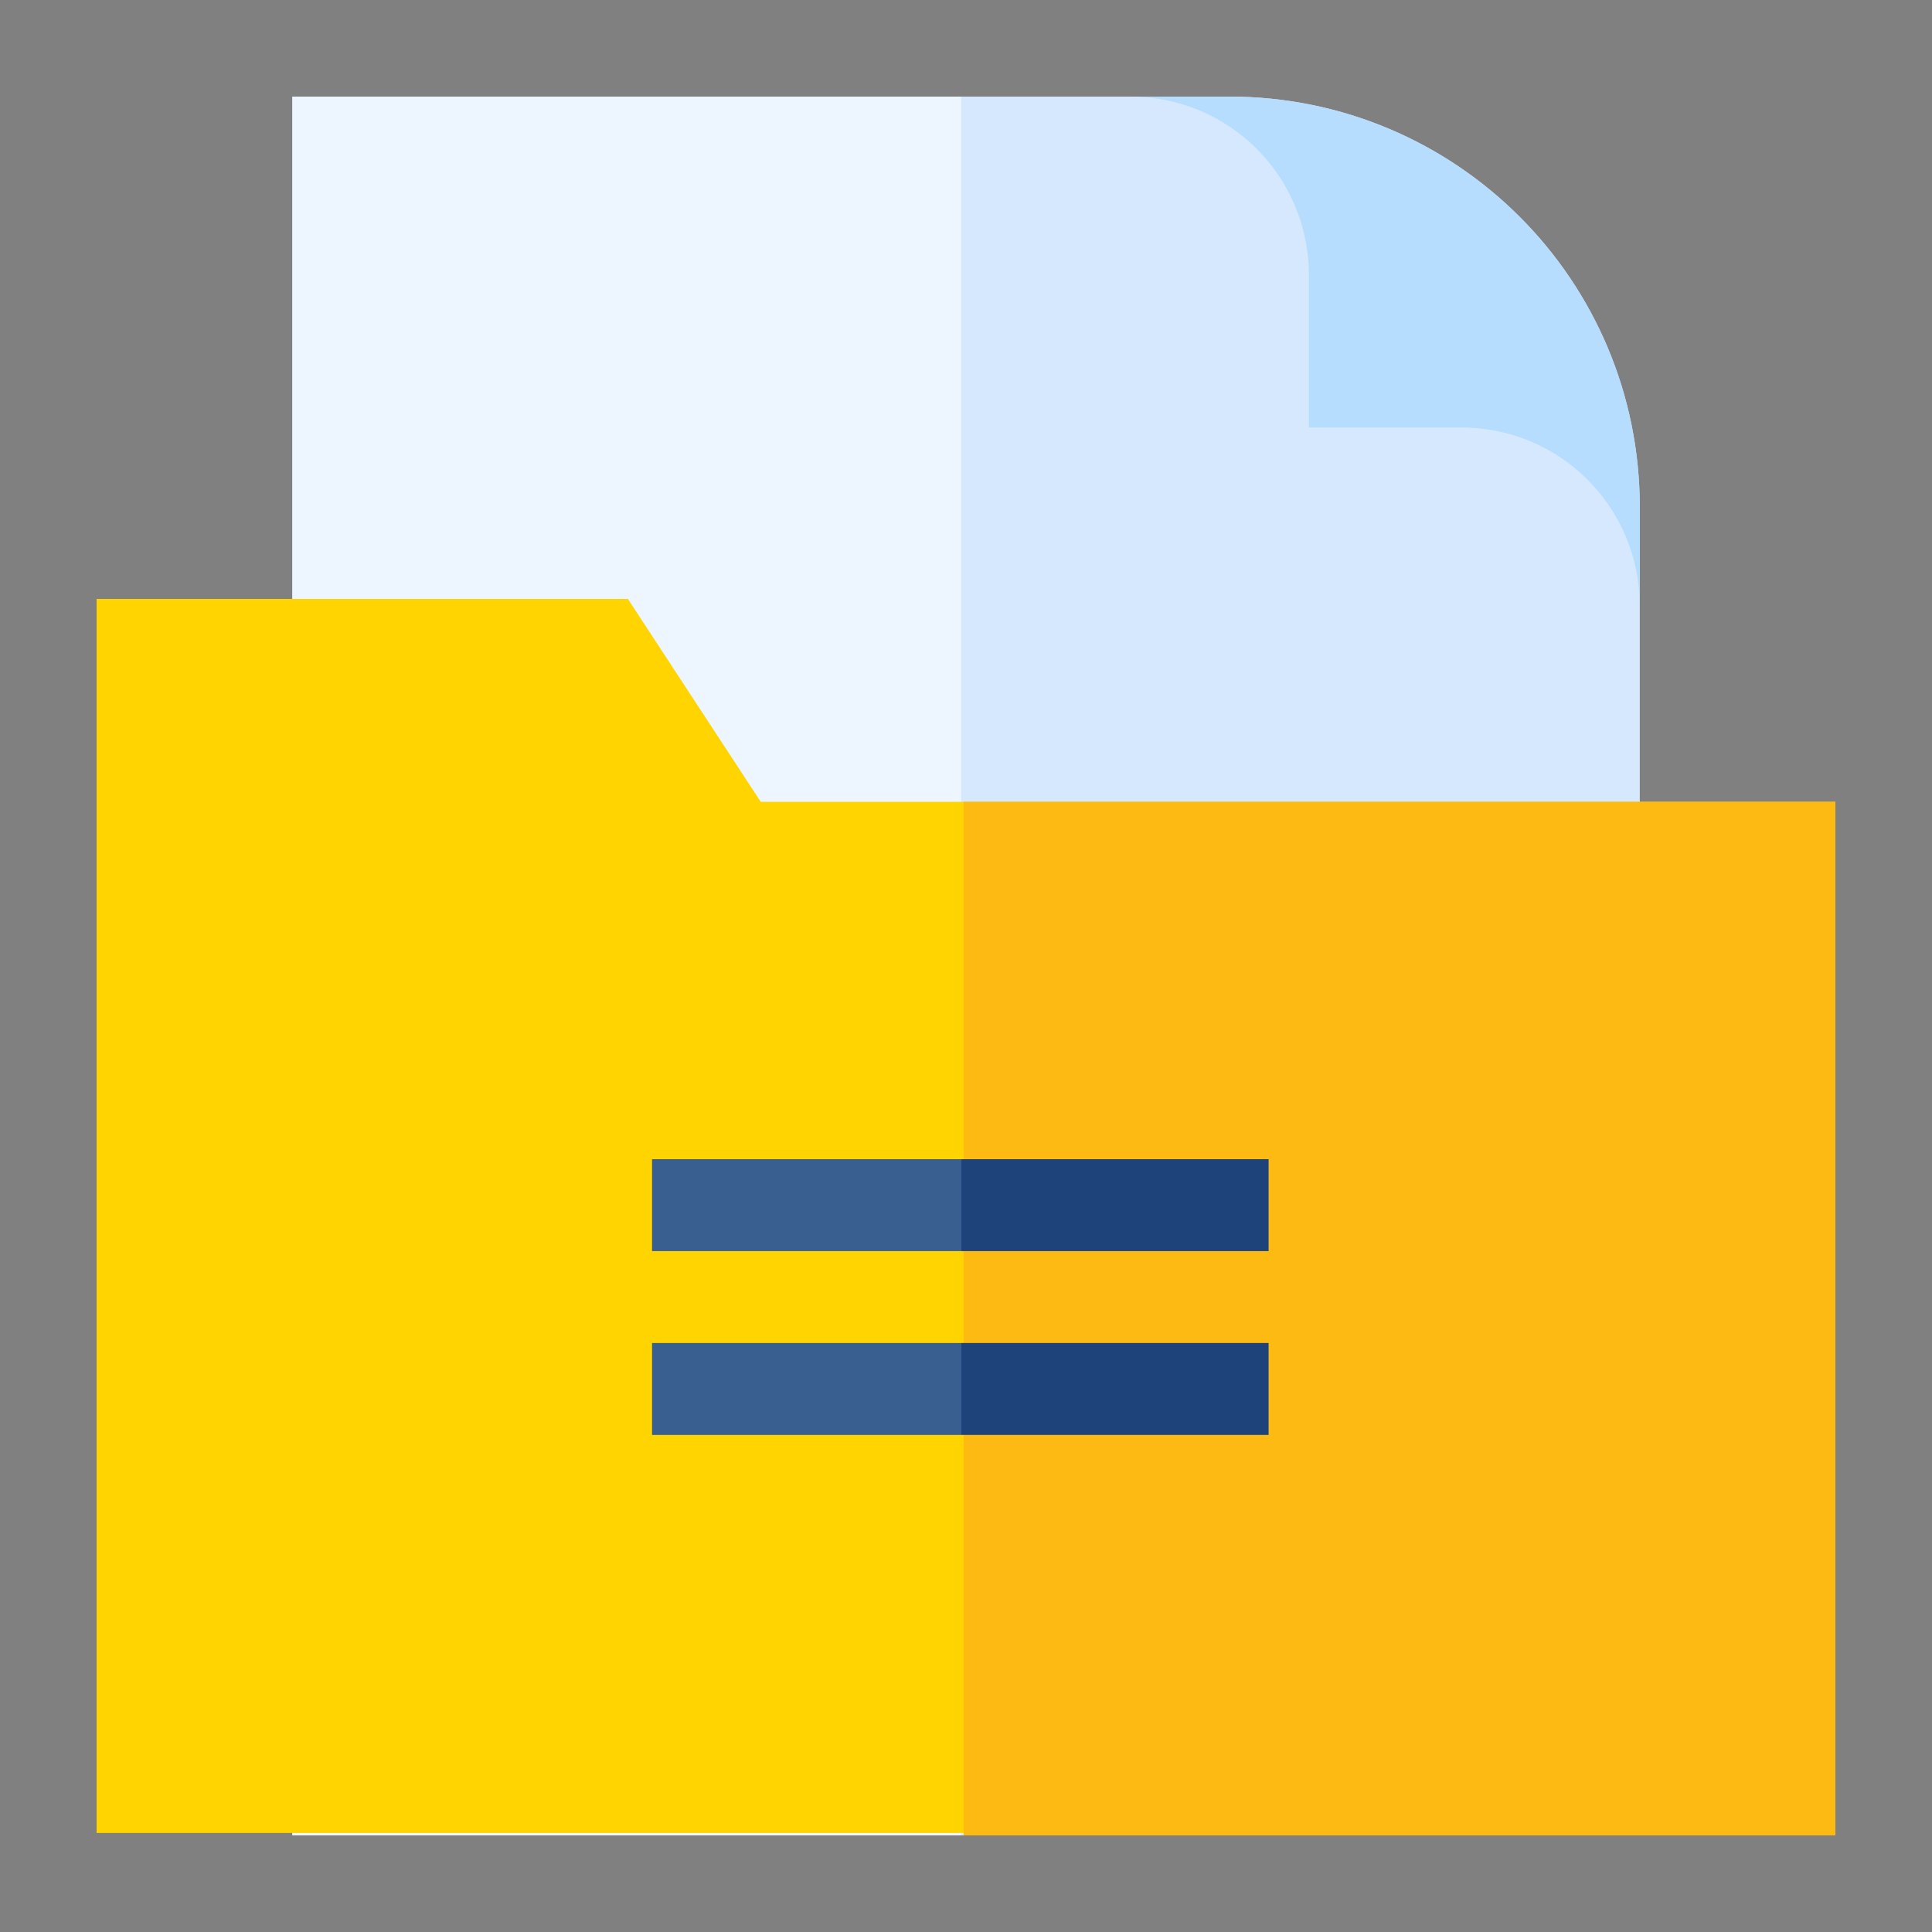 <svg width="80" height="80" viewBox="0 0 80 80" fill="none" xmlns="http://www.w3.org/2000/svg">
<rect x="0" y="0" width="80" height="80" fill="#808080" stroke="none"/>
<path d="M39.8 76L47.8 30.2L39.8 4H12.1V76H39.8Z" fill="#EDF5FF"/>
<path d="M67.9 76V21C67.9 11.6 60.3 4 50.9 4H39.8V76H67.9Z" fill="#D6E8FD"/>
<path d="M54.2 11.4V17.7H60.5C64.6 17.7 67.9 21 67.9 25.1V21C67.9 11.6 60.3 4 50.9 4H46.8C50.9 4 54.2 7.3 54.2 11.4Z" fill="#B6DCFE"/>
<path d="M31.5 33.2L26 24.8H4V75.9H76V33.2H31.5Z" fill="#FFD400"/>
<path d="M39.9 33.2H76V76H39.9V33.2Z" fill="#FDBA12"/>
<path d="M27 48V51.806H39.808L41.852 49.903L39.808 48H27Z" fill="#395F91"/>
<path d="M27 59.417H39.808L41.405 57.514L39.808 55.611H27V59.417Z" fill="#395F91"/>
<path d="M39.809 48H52.53V51.806H39.809V48Z" fill="#1E437A"/>
<path d="M39.809 55.611H52.53V59.417H39.809V55.611Z" fill="#1E437A"/>
</svg>
